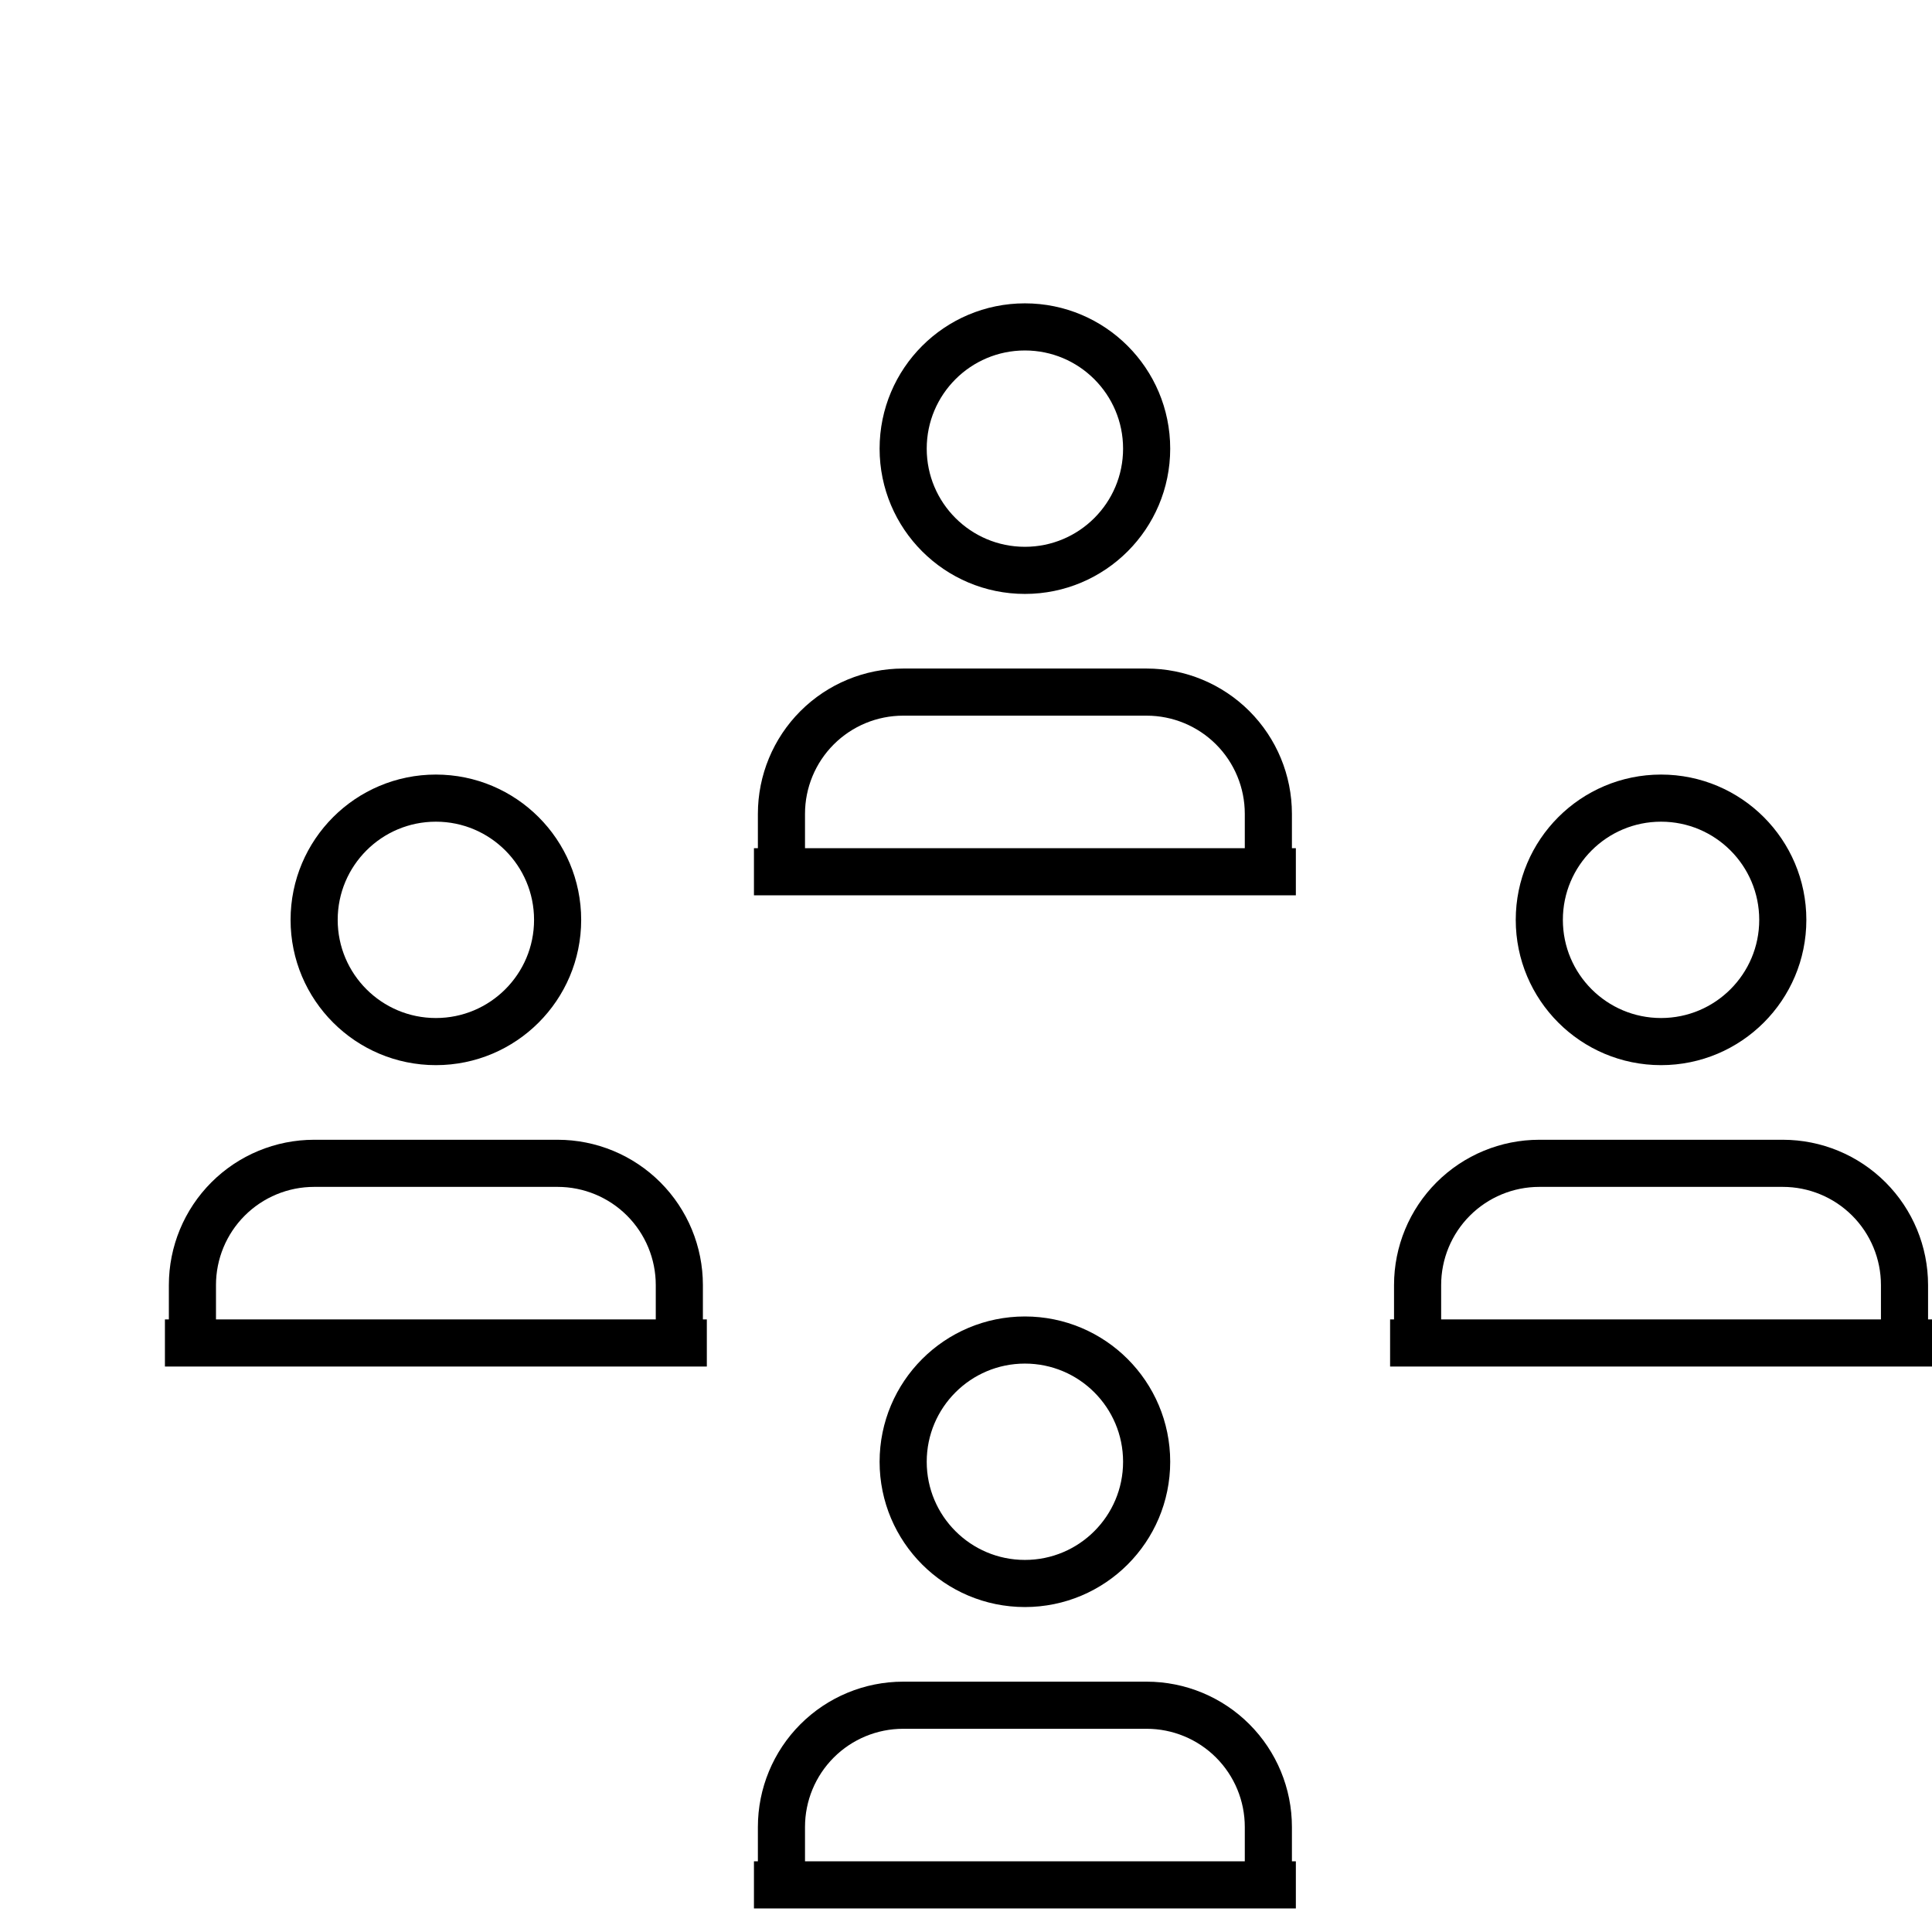 <?xml version="1.0" encoding="UTF-8"?> <svg xmlns="http://www.w3.org/2000/svg" width="82" height="82" viewBox="0 0 82 82" fill="none"><g clip-path="url(#clip0_3_32)"><path d="M28.833 57.125V54.542C28.833 53.171 28.289 51.857 27.32 50.888C26.351 49.919 25.037 49.375 23.667 49.375H13.333C11.963 49.375 10.649 49.919 9.68 50.888C8.711 51.857 8.167 53.171 8.167 54.542V57.125" stroke="black" stroke-width="2" stroke-linejoin="round"></path><path d="M18.5 44.208C21.354 44.208 23.667 41.895 23.667 39.042C23.667 36.188 21.354 33.875 18.5 33.875C15.647 33.875 13.333 36.188 13.333 39.042C13.333 41.895 15.647 44.208 18.5 44.208Z" stroke="black" stroke-width="2" stroke-linecap="round" stroke-linejoin="round"></path><line x1="7" y1="57" x2="30" y2="57" stroke="black" stroke-width="2"></line><path d="M53.833 37.125V34.542C53.833 33.171 53.289 31.857 52.32 30.888C51.351 29.919 50.037 29.375 48.667 29.375H38.333C36.963 29.375 35.649 29.919 34.68 30.888C33.711 31.857 33.167 33.171 33.167 34.542V37.125" stroke="black" stroke-width="2" stroke-linejoin="round"></path><path d="M43.5 24.208C46.353 24.208 48.667 21.895 48.667 19.042C48.667 16.188 46.353 13.875 43.5 13.875C40.647 13.875 38.333 16.188 38.333 19.042C38.333 21.895 40.647 24.208 43.5 24.208Z" stroke="black" stroke-width="2" stroke-linecap="round" stroke-linejoin="round"></path><line x1="32" y1="37" x2="55" y2="37" stroke="black" stroke-width="2"></line><path d="M53.833 80.125V77.542C53.833 76.171 53.289 74.857 52.32 73.888C51.351 72.919 50.037 72.375 48.667 72.375H38.333C36.963 72.375 35.649 72.919 34.68 73.888C33.711 74.857 33.167 76.171 33.167 77.542V80.125" stroke="black" stroke-width="2" stroke-linejoin="round"></path><path d="M43.5 67.208C46.353 67.208 48.667 64.895 48.667 62.042C48.667 59.188 46.353 56.875 43.5 56.875C40.647 56.875 38.333 59.188 38.333 62.042C38.333 64.895 40.647 67.208 43.5 67.208Z" stroke="black" stroke-width="2" stroke-linecap="round" stroke-linejoin="round"></path><line x1="32" y1="80" x2="55" y2="80" stroke="black" stroke-width="2"></line><path d="M80.833 57.125V54.542C80.833 53.171 80.289 51.857 79.32 50.888C78.351 49.919 77.037 49.375 75.667 49.375H65.333C63.963 49.375 62.649 49.919 61.68 50.888C60.711 51.857 60.167 53.171 60.167 54.542V57.125" stroke="black" stroke-width="2" stroke-linejoin="round"></path><path d="M70.5 44.208C73.353 44.208 75.667 41.895 75.667 39.042C75.667 36.188 73.353 33.875 70.5 33.875C67.647 33.875 65.333 36.188 65.333 39.042C65.333 41.895 67.647 44.208 70.5 44.208Z" stroke="black" stroke-width="2" stroke-linecap="round" stroke-linejoin="round"></path><line x1="59" y1="57" x2="82" y2="57" stroke="black" stroke-width="2"></line></g><defs><clipPath id="clip0_3_32"><rect width="82" height="82" fill="white"></rect></clipPath></defs></svg> 